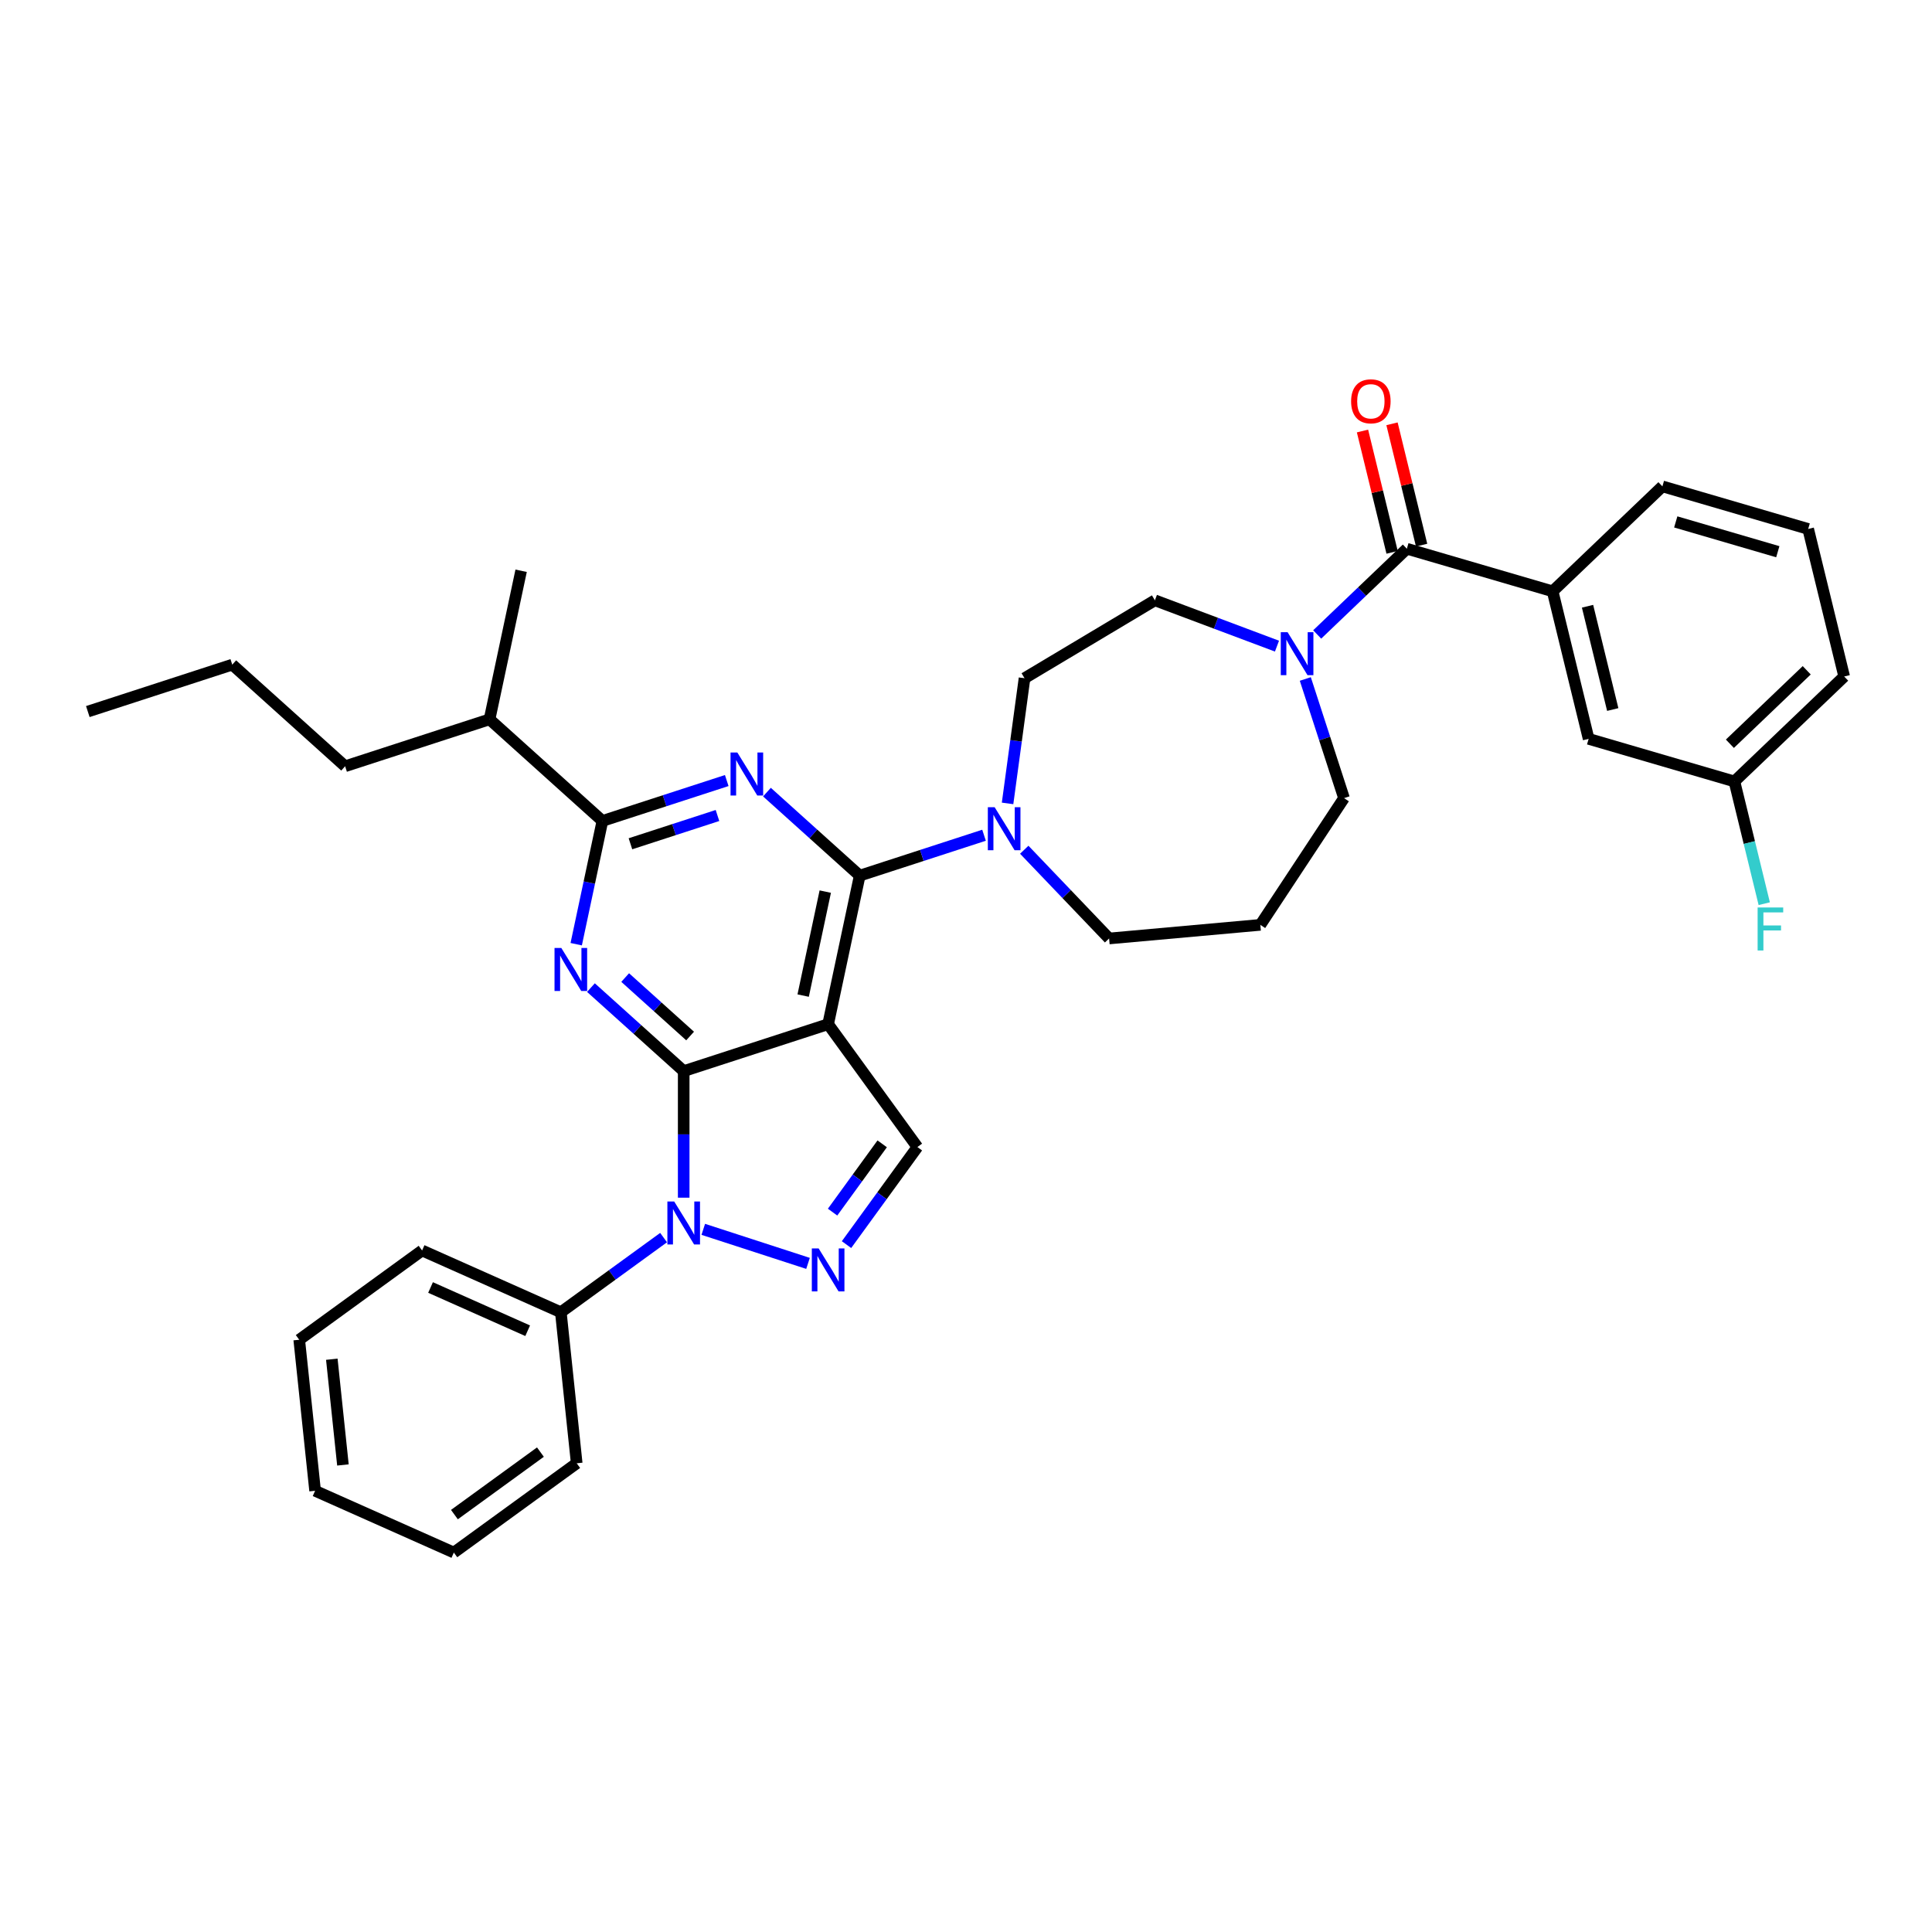 <?xml version='1.0' encoding='iso-8859-1'?>
<svg version='1.1' baseProfile='full'
              xmlns='http://www.w3.org/2000/svg'
                      xmlns:rdkit='http://www.rdkit.org/xml'
                      xmlns:xlink='http://www.w3.org/1999/xlink'
                  xml:space='preserve'
width='1000px' height='1000px' viewBox='0 0 1000 1000'>
<!-- END OF HEADER -->
<rect style='opacity:1.0;fill:#FFFFFF;stroke:none' width='1000' height='1000' x='0' y='0'> </rect>
<path class='bond-0' d='M 803.639,306.066 L 822.276,382.432' style='fill:none;fill-rule:evenodd;stroke:#000000;stroke-width:6px;stroke-linecap:butt;stroke-linejoin:miter;stroke-opacity:1' />
<path class='bond-0' d='M 821.708,313.794 L 834.753,367.25' style='fill:none;fill-rule:evenodd;stroke:#000000;stroke-width:6px;stroke-linecap:butt;stroke-linejoin:miter;stroke-opacity:1' />
<path class='bond-1' d='M 803.639,306.066 L 860.456,251.743' style='fill:none;fill-rule:evenodd;stroke:#000000;stroke-width:6px;stroke-linecap:butt;stroke-linejoin:miter;stroke-opacity:1' />
<path class='bond-2' d='M 803.639,306.066 L 728.186,284.022' style='fill:none;fill-rule:evenodd;stroke:#000000;stroke-width:6px;stroke-linecap:butt;stroke-linejoin:miter;stroke-opacity:1' />
<path class='bond-3' d='M 660.962,334.439 L 629.368,322.581' style='fill:none;fill-rule:evenodd;stroke:#0000FF;stroke-width:6px;stroke-linecap:butt;stroke-linejoin:miter;stroke-opacity:1' />
<path class='bond-3' d='M 629.368,322.581 L 597.775,310.724' style='fill:none;fill-rule:evenodd;stroke:#000000;stroke-width:6px;stroke-linecap:butt;stroke-linejoin:miter;stroke-opacity:1' />
<path class='bond-4' d='M 681.777,328.394 L 704.982,306.208' style='fill:none;fill-rule:evenodd;stroke:#0000FF;stroke-width:6px;stroke-linecap:butt;stroke-linejoin:miter;stroke-opacity:1' />
<path class='bond-4' d='M 704.982,306.208 L 728.186,284.022' style='fill:none;fill-rule:evenodd;stroke:#000000;stroke-width:6px;stroke-linecap:butt;stroke-linejoin:miter;stroke-opacity:1' />
<path class='bond-5' d='M 675.625,351.441 L 685.643,382.273' style='fill:none;fill-rule:evenodd;stroke:#0000FF;stroke-width:6px;stroke-linecap:butt;stroke-linejoin:miter;stroke-opacity:1' />
<path class='bond-5' d='M 685.643,382.273 L 695.661,413.104' style='fill:none;fill-rule:evenodd;stroke:#000000;stroke-width:6px;stroke-linecap:butt;stroke-linejoin:miter;stroke-opacity:1' />
<path class='bond-6' d='M 735.823,282.159 L 728.16,250.759' style='fill:none;fill-rule:evenodd;stroke:#000000;stroke-width:6px;stroke-linecap:butt;stroke-linejoin:miter;stroke-opacity:1' />
<path class='bond-6' d='M 728.16,250.759 L 720.498,219.36' style='fill:none;fill-rule:evenodd;stroke:#FF0000;stroke-width:6px;stroke-linecap:butt;stroke-linejoin:miter;stroke-opacity:1' />
<path class='bond-6' d='M 720.55,285.886 L 712.887,254.487' style='fill:none;fill-rule:evenodd;stroke:#000000;stroke-width:6px;stroke-linecap:butt;stroke-linejoin:miter;stroke-opacity:1' />
<path class='bond-6' d='M 712.887,254.487 L 705.225,223.087' style='fill:none;fill-rule:evenodd;stroke:#FF0000;stroke-width:6px;stroke-linecap:butt;stroke-linejoin:miter;stroke-opacity:1' />
<path class='bond-7' d='M 822.276,382.432 L 897.729,404.475' style='fill:none;fill-rule:evenodd;stroke:#000000;stroke-width:6px;stroke-linecap:butt;stroke-linejoin:miter;stroke-opacity:1' />
<path class='bond-8' d='M 897.729,404.475 L 905.449,436.11' style='fill:none;fill-rule:evenodd;stroke:#000000;stroke-width:6px;stroke-linecap:butt;stroke-linejoin:miter;stroke-opacity:1' />
<path class='bond-8' d='M 905.449,436.11 L 913.169,467.746' style='fill:none;fill-rule:evenodd;stroke:#33CCCC;stroke-width:6px;stroke-linecap:butt;stroke-linejoin:miter;stroke-opacity:1' />
<path class='bond-9' d='M 897.729,404.475 L 954.545,350.153' style='fill:none;fill-rule:evenodd;stroke:#000000;stroke-width:6px;stroke-linecap:butt;stroke-linejoin:miter;stroke-opacity:1' />
<path class='bond-9' d='M 895.387,384.964 L 935.158,346.938' style='fill:none;fill-rule:evenodd;stroke:#000000;stroke-width:6px;stroke-linecap:butt;stroke-linejoin:miter;stroke-opacity:1' />
<path class='bond-10' d='M 353.88,554.409 L 329.876,532.795' style='fill:none;fill-rule:evenodd;stroke:#000000;stroke-width:6px;stroke-linecap:butt;stroke-linejoin:miter;stroke-opacity:1' />
<path class='bond-10' d='M 329.876,532.795 L 305.871,511.181' style='fill:none;fill-rule:evenodd;stroke:#0000FF;stroke-width:6px;stroke-linecap:butt;stroke-linejoin:miter;stroke-opacity:1' />
<path class='bond-10' d='M 357.199,536.241 L 340.395,521.112' style='fill:none;fill-rule:evenodd;stroke:#000000;stroke-width:6px;stroke-linecap:butt;stroke-linejoin:miter;stroke-opacity:1' />
<path class='bond-10' d='M 340.395,521.112 L 323.592,505.982' style='fill:none;fill-rule:evenodd;stroke:#0000FF;stroke-width:6px;stroke-linecap:butt;stroke-linejoin:miter;stroke-opacity:1' />
<path class='bond-11' d='M 353.88,554.409 L 428.64,530.118' style='fill:none;fill-rule:evenodd;stroke:#000000;stroke-width:6px;stroke-linecap:butt;stroke-linejoin:miter;stroke-opacity:1' />
<path class='bond-12' d='M 353.88,554.409 L 353.88,587.164' style='fill:none;fill-rule:evenodd;stroke:#000000;stroke-width:6px;stroke-linecap:butt;stroke-linejoin:miter;stroke-opacity:1' />
<path class='bond-12' d='M 353.88,587.164 L 353.88,619.92' style='fill:none;fill-rule:evenodd;stroke:#0000FF;stroke-width:6px;stroke-linecap:butt;stroke-linejoin:miter;stroke-opacity:1' />
<path class='bond-13' d='M 298.247,488.714 L 305.027,456.817' style='fill:none;fill-rule:evenodd;stroke:#0000FF;stroke-width:6px;stroke-linecap:butt;stroke-linejoin:miter;stroke-opacity:1' />
<path class='bond-13' d='M 305.027,456.817 L 311.807,424.921' style='fill:none;fill-rule:evenodd;stroke:#000000;stroke-width:6px;stroke-linecap:butt;stroke-linejoin:miter;stroke-opacity:1' />
<path class='bond-14' d='M 428.64,530.118 L 474.844,593.712' style='fill:none;fill-rule:evenodd;stroke:#000000;stroke-width:6px;stroke-linecap:butt;stroke-linejoin:miter;stroke-opacity:1' />
<path class='bond-15' d='M 428.64,530.118 L 444.983,453.228' style='fill:none;fill-rule:evenodd;stroke:#000000;stroke-width:6px;stroke-linecap:butt;stroke-linejoin:miter;stroke-opacity:1' />
<path class='bond-15' d='M 415.714,515.316 L 427.154,461.493' style='fill:none;fill-rule:evenodd;stroke:#000000;stroke-width:6px;stroke-linecap:butt;stroke-linejoin:miter;stroke-opacity:1' />
<path class='bond-16' d='M 474.844,593.712 L 456.499,618.961' style='fill:none;fill-rule:evenodd;stroke:#000000;stroke-width:6px;stroke-linecap:butt;stroke-linejoin:miter;stroke-opacity:1' />
<path class='bond-16' d='M 456.499,618.961 L 438.155,644.211' style='fill:none;fill-rule:evenodd;stroke:#0000FF;stroke-width:6px;stroke-linecap:butt;stroke-linejoin:miter;stroke-opacity:1' />
<path class='bond-16' d='M 456.622,592.046 L 443.78,609.721' style='fill:none;fill-rule:evenodd;stroke:#000000;stroke-width:6px;stroke-linecap:butt;stroke-linejoin:miter;stroke-opacity:1' />
<path class='bond-16' d='M 443.78,609.721 L 430.939,627.395' style='fill:none;fill-rule:evenodd;stroke:#0000FF;stroke-width:6px;stroke-linecap:butt;stroke-linejoin:miter;stroke-opacity:1' />
<path class='bond-17' d='M 418.232,653.925 L 364.014,636.308' style='fill:none;fill-rule:evenodd;stroke:#0000FF;stroke-width:6px;stroke-linecap:butt;stroke-linejoin:miter;stroke-opacity:1' />
<path class='bond-18' d='M 343.473,640.577 L 316.879,659.898' style='fill:none;fill-rule:evenodd;stroke:#0000FF;stroke-width:6px;stroke-linecap:butt;stroke-linejoin:miter;stroke-opacity:1' />
<path class='bond-18' d='M 316.879,659.898 L 290.286,679.22' style='fill:none;fill-rule:evenodd;stroke:#000000;stroke-width:6px;stroke-linecap:butt;stroke-linejoin:miter;stroke-opacity:1' />
<path class='bond-19' d='M 290.286,679.22 L 218.475,647.247' style='fill:none;fill-rule:evenodd;stroke:#000000;stroke-width:6px;stroke-linecap:butt;stroke-linejoin:miter;stroke-opacity:1' />
<path class='bond-19' d='M 273.12,688.786 L 222.852,666.405' style='fill:none;fill-rule:evenodd;stroke:#000000;stroke-width:6px;stroke-linecap:butt;stroke-linejoin:miter;stroke-opacity:1' />
<path class='bond-20' d='M 290.286,679.22 L 298.502,757.396' style='fill:none;fill-rule:evenodd;stroke:#000000;stroke-width:6px;stroke-linecap:butt;stroke-linejoin:miter;stroke-opacity:1' />
<path class='bond-21' d='M 218.475,647.247 L 154.88,693.451' style='fill:none;fill-rule:evenodd;stroke:#000000;stroke-width:6px;stroke-linecap:butt;stroke-linejoin:miter;stroke-opacity:1' />
<path class='bond-22' d='M 154.88,693.451 L 163.097,771.628' style='fill:none;fill-rule:evenodd;stroke:#000000;stroke-width:6px;stroke-linecap:butt;stroke-linejoin:miter;stroke-opacity:1' />
<path class='bond-22' d='M 171.748,703.535 L 177.5,758.258' style='fill:none;fill-rule:evenodd;stroke:#000000;stroke-width:6px;stroke-linecap:butt;stroke-linejoin:miter;stroke-opacity:1' />
<path class='bond-23' d='M 163.097,771.628 L 234.908,803.6' style='fill:none;fill-rule:evenodd;stroke:#000000;stroke-width:6px;stroke-linecap:butt;stroke-linejoin:miter;stroke-opacity:1' />
<path class='bond-24' d='M 234.908,803.6 L 298.502,757.396' style='fill:none;fill-rule:evenodd;stroke:#000000;stroke-width:6px;stroke-linecap:butt;stroke-linejoin:miter;stroke-opacity:1' />
<path class='bond-24' d='M 235.206,783.951 L 279.722,751.608' style='fill:none;fill-rule:evenodd;stroke:#000000;stroke-width:6px;stroke-linecap:butt;stroke-linejoin:miter;stroke-opacity:1' />
<path class='bond-25' d='M 444.983,453.228 L 420.979,431.615' style='fill:none;fill-rule:evenodd;stroke:#000000;stroke-width:6px;stroke-linecap:butt;stroke-linejoin:miter;stroke-opacity:1' />
<path class='bond-25' d='M 420.979,431.615 L 396.974,410.001' style='fill:none;fill-rule:evenodd;stroke:#0000FF;stroke-width:6px;stroke-linecap:butt;stroke-linejoin:miter;stroke-opacity:1' />
<path class='bond-26' d='M 444.983,453.228 L 477.159,442.774' style='fill:none;fill-rule:evenodd;stroke:#000000;stroke-width:6px;stroke-linecap:butt;stroke-linejoin:miter;stroke-opacity:1' />
<path class='bond-26' d='M 477.159,442.774 L 509.335,432.319' style='fill:none;fill-rule:evenodd;stroke:#0000FF;stroke-width:6px;stroke-linecap:butt;stroke-linejoin:miter;stroke-opacity:1' />
<path class='bond-27' d='M 376.159,404.011 L 343.983,414.466' style='fill:none;fill-rule:evenodd;stroke:#0000FF;stroke-width:6px;stroke-linecap:butt;stroke-linejoin:miter;stroke-opacity:1' />
<path class='bond-27' d='M 343.983,414.466 L 311.807,424.921' style='fill:none;fill-rule:evenodd;stroke:#000000;stroke-width:6px;stroke-linecap:butt;stroke-linejoin:miter;stroke-opacity:1' />
<path class='bond-27' d='M 371.365,422.1 L 348.841,429.418' style='fill:none;fill-rule:evenodd;stroke:#0000FF;stroke-width:6px;stroke-linecap:butt;stroke-linejoin:miter;stroke-opacity:1' />
<path class='bond-27' d='M 348.841,429.418 L 326.318,436.736' style='fill:none;fill-rule:evenodd;stroke:#000000;stroke-width:6px;stroke-linecap:butt;stroke-linejoin:miter;stroke-opacity:1' />
<path class='bond-28' d='M 521.517,415.841 L 525.906,383.442' style='fill:none;fill-rule:evenodd;stroke:#0000FF;stroke-width:6px;stroke-linecap:butt;stroke-linejoin:miter;stroke-opacity:1' />
<path class='bond-28' d='M 525.906,383.442 L 530.295,351.042' style='fill:none;fill-rule:evenodd;stroke:#000000;stroke-width:6px;stroke-linecap:butt;stroke-linejoin:miter;stroke-opacity:1' />
<path class='bond-29' d='M 530.151,439.823 L 552.108,462.788' style='fill:none;fill-rule:evenodd;stroke:#0000FF;stroke-width:6px;stroke-linecap:butt;stroke-linejoin:miter;stroke-opacity:1' />
<path class='bond-29' d='M 552.108,462.788 L 574.066,485.754' style='fill:none;fill-rule:evenodd;stroke:#000000;stroke-width:6px;stroke-linecap:butt;stroke-linejoin:miter;stroke-opacity:1' />
<path class='bond-30' d='M 311.807,424.921 L 253.391,372.322' style='fill:none;fill-rule:evenodd;stroke:#000000;stroke-width:6px;stroke-linecap:butt;stroke-linejoin:miter;stroke-opacity:1' />
<path class='bond-31' d='M 253.391,372.322 L 269.734,295.433' style='fill:none;fill-rule:evenodd;stroke:#000000;stroke-width:6px;stroke-linecap:butt;stroke-linejoin:miter;stroke-opacity:1' />
<path class='bond-32' d='M 253.391,372.322 L 178.631,396.613' style='fill:none;fill-rule:evenodd;stroke:#000000;stroke-width:6px;stroke-linecap:butt;stroke-linejoin:miter;stroke-opacity:1' />
<path class='bond-33' d='M 178.631,396.613 L 120.214,344.015' style='fill:none;fill-rule:evenodd;stroke:#000000;stroke-width:6px;stroke-linecap:butt;stroke-linejoin:miter;stroke-opacity:1' />
<path class='bond-34' d='M 120.214,344.015 L 45.455,368.306' style='fill:none;fill-rule:evenodd;stroke:#000000;stroke-width:6px;stroke-linecap:butt;stroke-linejoin:miter;stroke-opacity:1' />
<path class='bond-35' d='M 530.295,351.042 L 597.775,310.724' style='fill:none;fill-rule:evenodd;stroke:#000000;stroke-width:6px;stroke-linecap:butt;stroke-linejoin:miter;stroke-opacity:1' />
<path class='bond-36' d='M 574.066,485.754 L 652.356,478.708' style='fill:none;fill-rule:evenodd;stroke:#000000;stroke-width:6px;stroke-linecap:butt;stroke-linejoin:miter;stroke-opacity:1' />
<path class='bond-37' d='M 652.356,478.708 L 695.661,413.104' style='fill:none;fill-rule:evenodd;stroke:#000000;stroke-width:6px;stroke-linecap:butt;stroke-linejoin:miter;stroke-opacity:1' />
<path class='bond-38' d='M 860.456,251.743 L 935.909,273.787' style='fill:none;fill-rule:evenodd;stroke:#000000;stroke-width:6px;stroke-linecap:butt;stroke-linejoin:miter;stroke-opacity:1' />
<path class='bond-38' d='M 867.365,270.141 L 920.183,285.571' style='fill:none;fill-rule:evenodd;stroke:#000000;stroke-width:6px;stroke-linecap:butt;stroke-linejoin:miter;stroke-opacity:1' />
<path class='bond-39' d='M 935.909,273.787 L 954.545,350.153' style='fill:none;fill-rule:evenodd;stroke:#000000;stroke-width:6px;stroke-linecap:butt;stroke-linejoin:miter;stroke-opacity:1' />
<path  class='atom-1' d='M 666.449 327.214
L 673.744 339.005
Q 674.467 340.168, 675.63 342.275
Q 676.794 344.382, 676.856 344.507
L 676.856 327.214
L 679.812 327.214
L 679.812 349.475
L 676.762 349.475
L 668.933 336.584
Q 668.021 335.075, 667.046 333.345
Q 666.103 331.616, 665.82 331.081
L 665.82 349.475
L 662.927 349.475
L 662.927 327.214
L 666.449 327.214
' fill='#0000FF'/>
<path  class='atom-3' d='M 699.331 207.719
Q 699.331 202.374, 701.973 199.387
Q 704.614 196.4, 709.55 196.4
Q 714.487 196.4, 717.128 199.387
Q 719.769 202.374, 719.769 207.719
Q 719.769 213.127, 717.097 216.209
Q 714.424 219.259, 709.55 219.259
Q 704.645 219.259, 701.973 216.209
Q 699.331 213.159, 699.331 207.719
M 709.55 216.743
Q 712.946 216.743, 714.77 214.479
Q 716.625 212.184, 716.625 207.719
Q 716.625 203.349, 714.77 201.148
Q 712.946 198.915, 709.55 198.915
Q 706.154 198.915, 704.299 201.116
Q 702.476 203.317, 702.476 207.719
Q 702.476 212.215, 704.299 214.479
Q 706.154 216.743, 709.55 216.743
' fill='#FF0000'/>
<path  class='atom-7' d='M 290.543 490.679
L 297.838 502.47
Q 298.561 503.634, 299.724 505.74
Q 300.888 507.847, 300.95 507.973
L 300.95 490.679
L 303.906 490.679
L 303.906 512.941
L 300.856 512.941
L 293.027 500.049
Q 292.115 498.54, 291.14 496.811
Q 290.197 495.081, 289.914 494.547
L 289.914 512.941
L 287.021 512.941
L 287.021 490.679
L 290.543 490.679
' fill='#0000FF'/>
<path  class='atom-10' d='M 423.719 646.176
L 431.014 657.967
Q 431.737 659.13, 432.9 661.237
Q 434.064 663.344, 434.127 663.469
L 434.127 646.176
L 437.082 646.176
L 437.082 668.437
L 434.032 668.437
L 426.203 655.546
Q 425.291 654.037, 424.317 652.307
Q 423.373 650.578, 423.09 650.043
L 423.09 668.437
L 420.198 668.437
L 420.198 646.176
L 423.719 646.176
' fill='#0000FF'/>
<path  class='atom-11' d='M 348.959 621.885
L 356.254 633.676
Q 356.977 634.839, 358.141 636.946
Q 359.304 639.053, 359.367 639.178
L 359.367 621.885
L 362.323 621.885
L 362.323 644.146
L 359.273 644.146
L 351.443 631.255
Q 350.531 629.746, 349.557 628.016
Q 348.613 626.287, 348.331 625.752
L 348.331 644.146
L 345.438 644.146
L 345.438 621.885
L 348.959 621.885
' fill='#0000FF'/>
<path  class='atom-19' d='M 381.646 389.499
L 388.941 401.29
Q 389.664 402.454, 390.827 404.56
Q 391.991 406.667, 392.054 406.793
L 392.054 389.499
L 395.009 389.499
L 395.009 411.761
L 391.959 411.761
L 384.13 398.869
Q 383.218 397.36, 382.243 395.63
Q 381.3 393.901, 381.017 393.367
L 381.017 411.761
L 378.124 411.761
L 378.124 389.499
L 381.646 389.499
' fill='#0000FF'/>
<path  class='atom-20' d='M 514.822 417.807
L 522.117 429.598
Q 522.84 430.761, 524.004 432.868
Q 525.167 434.974, 525.23 435.1
L 525.23 417.807
L 528.185 417.807
L 528.185 440.068
L 525.136 440.068
L 517.306 427.177
Q 516.394 425.667, 515.42 423.938
Q 514.476 422.209, 514.193 421.674
L 514.193 440.068
L 511.301 440.068
L 511.301 417.807
L 514.822 417.807
' fill='#0000FF'/>
<path  class='atom-32' d='M 909.746 469.711
L 922.984 469.711
L 922.984 472.258
L 912.733 472.258
L 912.733 479.018
L 921.852 479.018
L 921.852 481.596
L 912.733 481.596
L 912.733 491.972
L 909.746 491.972
L 909.746 469.711
' fill='#33CCCC'/>
</svg>
